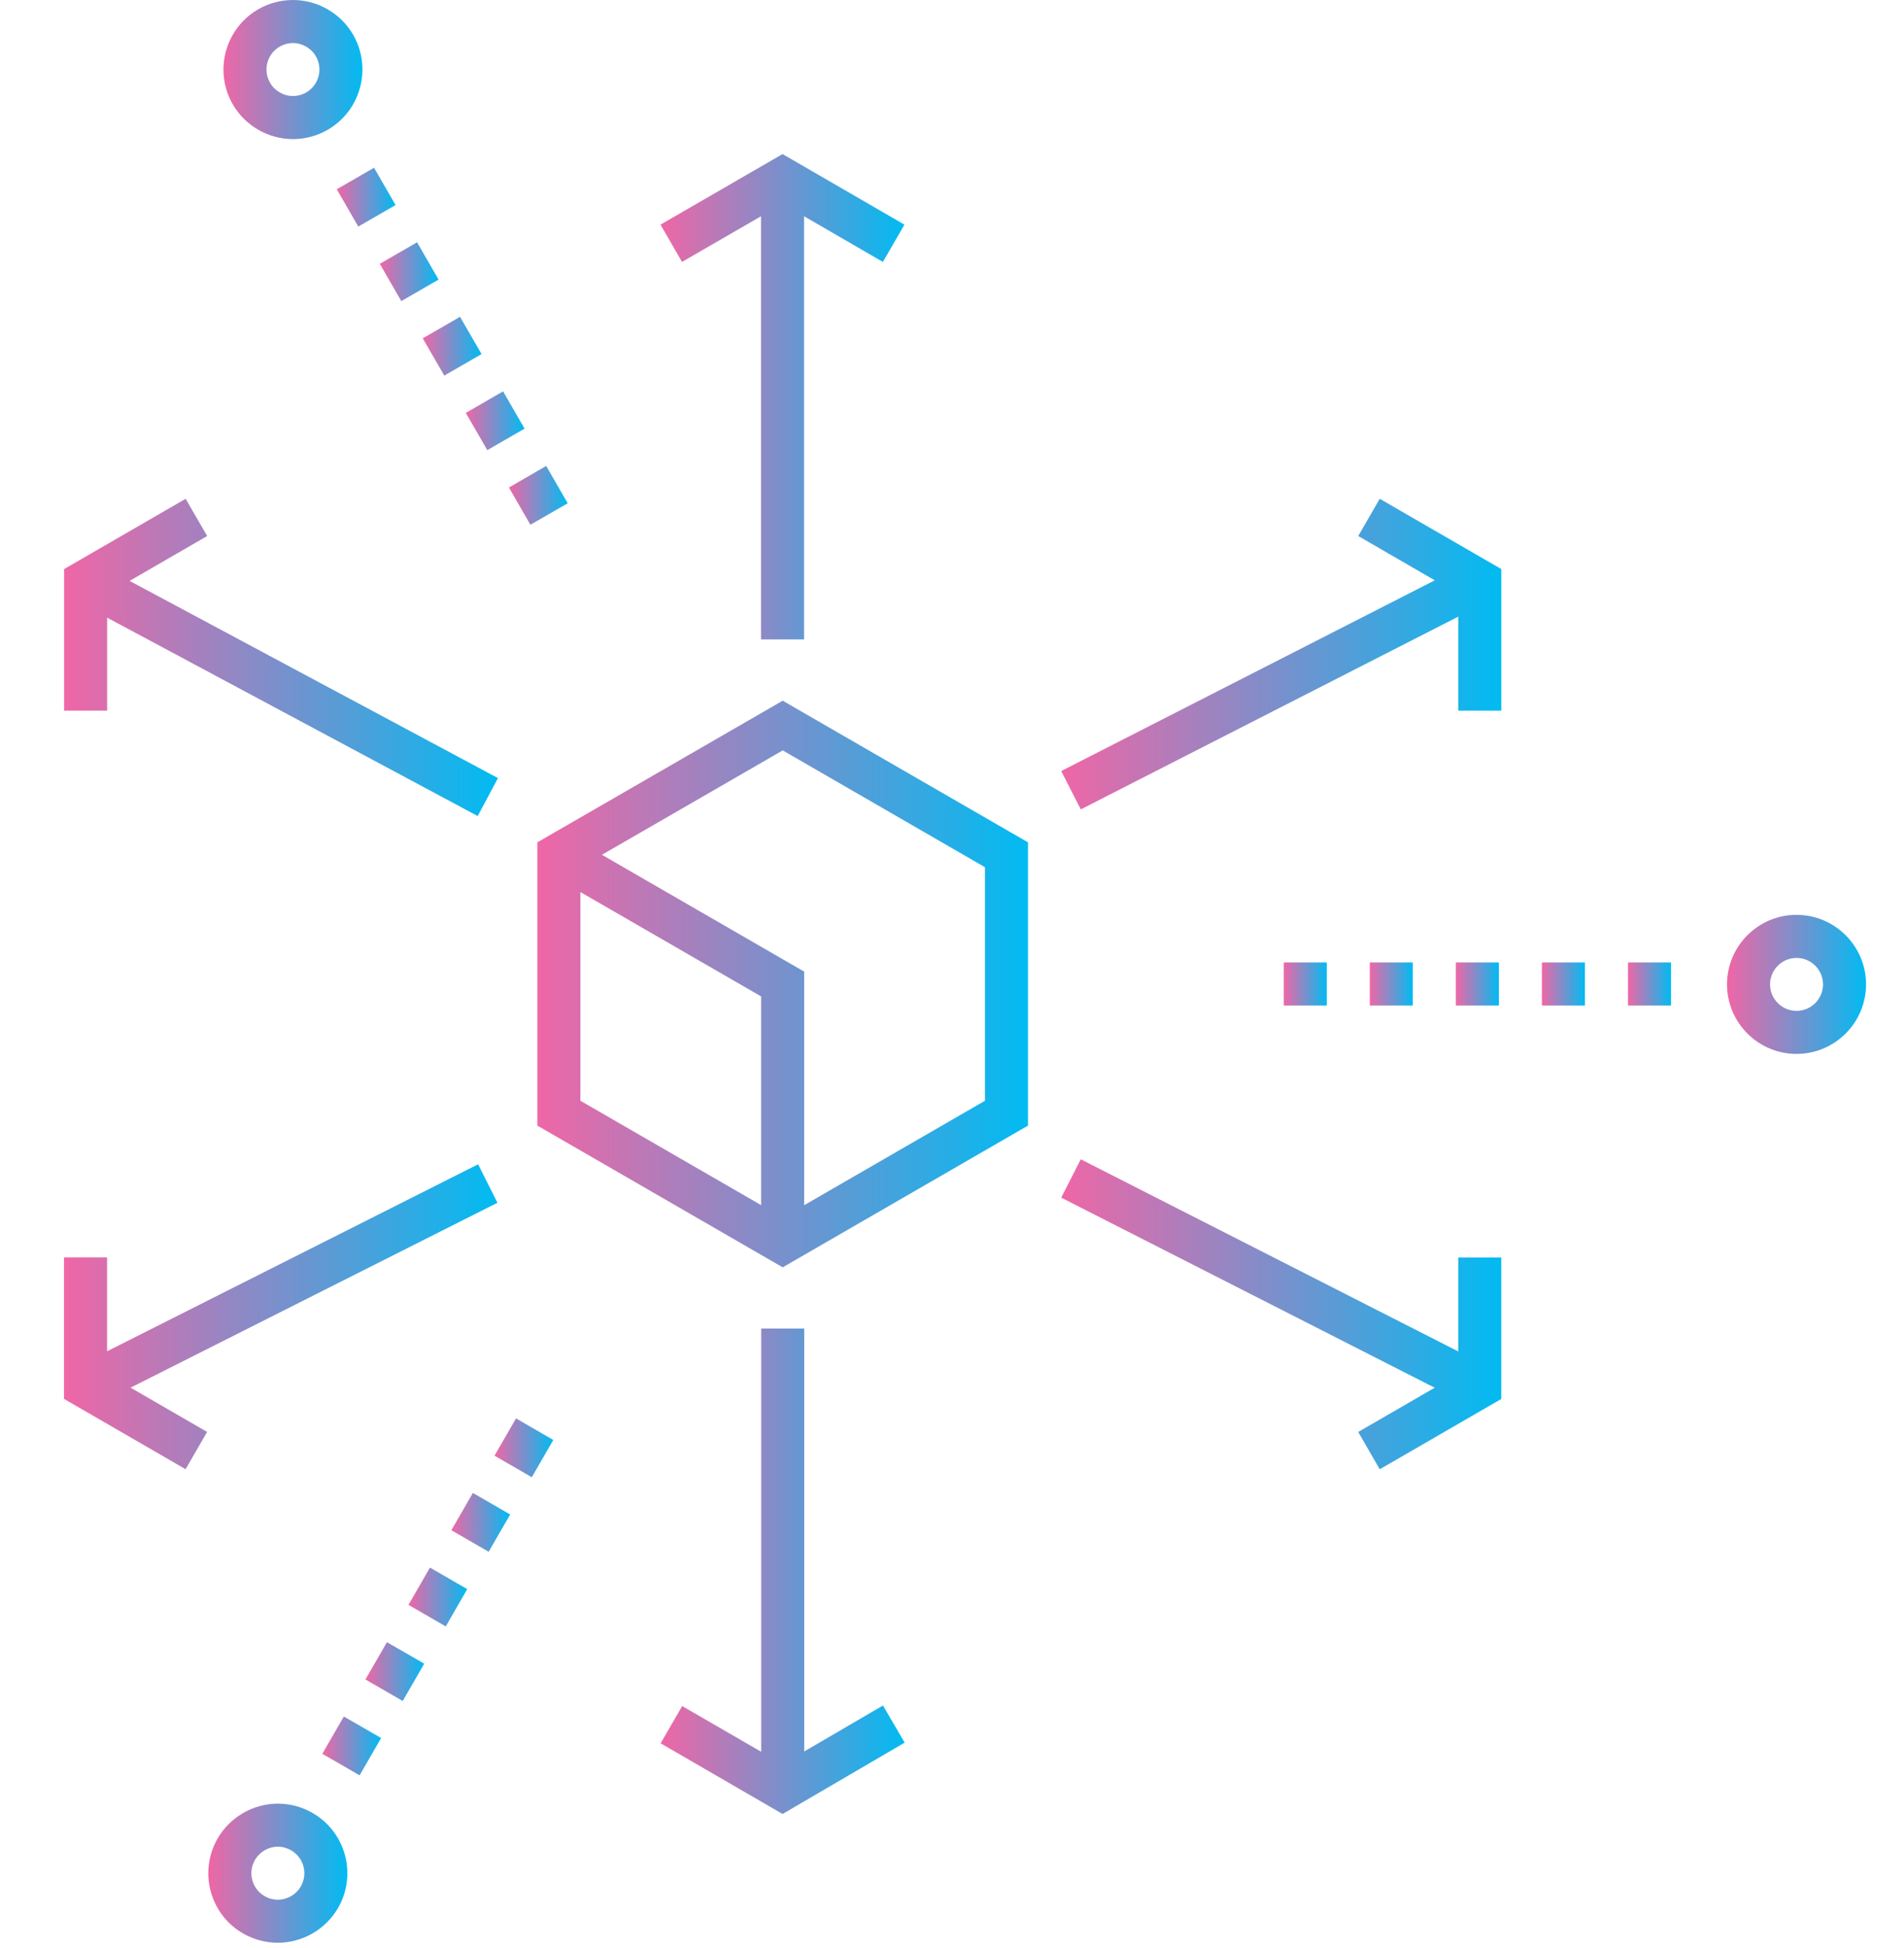 <?xml version="1.0" encoding="utf-8"?>
<!-- Generator: Adobe Illustrator 16.0.0, SVG Export Plug-In . SVG Version: 6.00 Build 0)  -->
<!DOCTYPE svg PUBLIC "-//W3C//DTD SVG 1.1//EN" "http://www.w3.org/Graphics/SVG/1.1/DTD/svg11.dtd">
<svg version="1.1" id="Layer_1" xmlns="http://www.w3.org/2000/svg" xmlns:xlink="http://www.w3.org/1999/xlink" x="0px" y="0px"
	 width="73px" height="74.667px" viewBox="0 0 73 74.667" enable-background="new 0 0 73 74.667" xml:space="preserve">
<g>
	<linearGradient id="SVGID_1_" gradientUnits="userSpaceOnUse" x1="49.219" y1="37.715" x2="50.869" y2="37.715">
		<stop  offset="0" style="stop-color:#F066A6"/>
		<stop  offset="1" style="stop-color:#00BBF2"/>
	</linearGradient>
	<rect x="49.219" y="36.89" fill="url(#SVGID_1_)" width="1.65" height="1.65"/>
	<linearGradient id="SVGID_2_" gradientUnits="userSpaceOnUse" x1="52.518" y1="37.715" x2="54.168" y2="37.715">
		<stop  offset="0" style="stop-color:#F066A6"/>
		<stop  offset="1" style="stop-color:#00BBF2"/>
	</linearGradient>
	<rect x="52.518" y="36.89" fill="url(#SVGID_2_)" width="1.65" height="1.65"/>
	<linearGradient id="SVGID_3_" gradientUnits="userSpaceOnUse" x1="55.817" y1="37.715" x2="57.468" y2="37.715">
		<stop  offset="0" style="stop-color:#F066A6"/>
		<stop  offset="1" style="stop-color:#00BBF2"/>
	</linearGradient>
	<rect x="55.817" y="36.89" fill="url(#SVGID_3_)" width="1.65" height="1.65"/>
	<linearGradient id="SVGID_4_" gradientUnits="userSpaceOnUse" x1="59.117" y1="37.715" x2="60.768" y2="37.715">
		<stop  offset="0" style="stop-color:#F066A6"/>
		<stop  offset="1" style="stop-color:#00BBF2"/>
	</linearGradient>
	<rect x="59.117" y="36.89" fill="url(#SVGID_4_)" width="1.65" height="1.65"/>
	<linearGradient id="SVGID_5_" gradientUnits="userSpaceOnUse" x1="62.418" y1="37.715" x2="64.067" y2="37.715">
		<stop  offset="0" style="stop-color:#F066A6"/>
		<stop  offset="1" style="stop-color:#00BBF2"/>
	</linearGradient>
	<rect x="62.418" y="36.89" fill="url(#SVGID_5_)" width="1.649" height="1.65"/>
	<linearGradient id="SVGID_6_" gradientUnits="userSpaceOnUse" x1="2.455" y1="50.47" x2="19.072" y2="50.47">
		<stop  offset="0" style="stop-color:#F066A6"/>
		<stop  offset="1" style="stop-color:#00BBF2"/>
	</linearGradient>
	<polygon fill="url(#SVGID_6_)" points="19.072,46.1 18.33,44.626 4.105,51.793 4.105,48.194 2.455,48.194 2.455,53.618 
		7.115,56.313 7.94,54.884 5.006,53.187 	"/>
	<linearGradient id="SVGID_7_" gradientUnits="userSpaceOnUse" x1="66.214" y1="37.73" x2="71.545" y2="37.73">
		<stop  offset="0" style="stop-color:#F066A6"/>
		<stop  offset="1" style="stop-color:#00BBF2"/>
	</linearGradient>
	<path fill="url(#SVGID_7_)" d="M68.879,35.065c-1.469,0-2.665,1.195-2.665,2.665c0,1.47,1.196,2.665,2.665,2.665
		c1.47,0,2.666-1.195,2.666-2.665C71.545,36.261,70.349,35.065,68.879,35.065z M68.879,38.746c-0.558,0-1.015-0.455-1.015-1.014
		c0-0.561,0.457-1.016,1.015-1.016c0.561,0,1.016,0.455,1.016,1.016C69.895,38.29,69.439,38.746,68.879,38.746z"/>
	<linearGradient id="SVGID_8_" gradientUnits="userSpaceOnUse" x1="20.602" y1="37.716" x2="39.413" y2="37.716">
		<stop  offset="0" style="stop-color:#F066A6"/>
		<stop  offset="1" style="stop-color:#00BBF2"/>
	</linearGradient>
	<path fill="url(#SVGID_8_)" d="M30.009,26.857l-9.407,5.429v10.857l9.407,5.432l9.404-5.432V32.286L30.009,26.857z M22.252,34.191
		l6.93,4.001v7.999l-6.93-4.001V34.191z M30.832,46.194v-8.953l-7.754-4.478l6.932-4.001l7.753,4.477v8.952L30.832,46.194z"/>
	<linearGradient id="SVGID_9_" gradientUnits="userSpaceOnUse" x1="19.512" y1="18.987" x2="21.766" y2="18.987">
		<stop  offset="0" style="stop-color:#F066A6"/>
		<stop  offset="1" style="stop-color:#00BBF2"/>
	</linearGradient>
	<polygon fill="url(#SVGID_9_)" points="19.512,18.685 20.941,17.86 21.766,19.289 20.336,20.113 	"/>
	<linearGradient id="SVGID_10_" gradientUnits="userSpaceOnUse" x1="17.859" y1="16.127" x2="20.112" y2="16.127">
		<stop  offset="0" style="stop-color:#F066A6"/>
		<stop  offset="1" style="stop-color:#00BBF2"/>
	</linearGradient>
	<polygon fill="url(#SVGID_10_)" points="17.859,15.826 19.288,15.001 20.112,16.429 18.683,17.253 	"/>
	<linearGradient id="SVGID_11_" gradientUnits="userSpaceOnUse" x1="16.209" y1="13.27" x2="18.463" y2="13.27">
		<stop  offset="0" style="stop-color:#F066A6"/>
		<stop  offset="1" style="stop-color:#00BBF2"/>
	</linearGradient>
	<polygon fill="url(#SVGID_11_)" points="16.209,12.968 17.638,12.143 18.463,13.571 17.034,14.396 	"/>
	<linearGradient id="SVGID_12_" gradientUnits="userSpaceOnUse" x1="14.562" y1="10.414" x2="16.815" y2="10.414">
		<stop  offset="0" style="stop-color:#F066A6"/>
		<stop  offset="1" style="stop-color:#00BBF2"/>
	</linearGradient>
	<polygon fill="url(#SVGID_12_)" points="14.562,10.111 15.991,9.287 16.815,10.716 15.386,11.541 	"/>
	<linearGradient id="SVGID_13_" gradientUnits="userSpaceOnUse" x1="12.912" y1="7.557" x2="15.165" y2="7.557">
		<stop  offset="0" style="stop-color:#F066A6"/>
		<stop  offset="1" style="stop-color:#00BBF2"/>
	</linearGradient>
	<polygon fill="url(#SVGID_13_)" points="12.912,7.254 14.341,6.43 15.166,7.859 13.736,8.684 	"/>
	<linearGradient id="SVGID_14_" gradientUnits="userSpaceOnUse" x1="8.567" y1="2.666" x2="13.896" y2="2.666">
		<stop  offset="0" style="stop-color:#F066A6"/>
		<stop  offset="1" style="stop-color:#00BBF2"/>
	</linearGradient>
	<path fill="url(#SVGID_14_)" d="M11.234,5.332c0.465,0,0.926-0.124,1.331-0.358c1.271-0.735,1.708-2.368,0.975-3.641
		C13.065,0.511,12.18,0,11.23,0c-0.465,0-0.926,0.123-1.331,0.357c-1.272,0.735-1.709,2.369-0.975,3.64
		C9.398,4.82,10.283,5.332,11.234,5.332z M10.724,1.786c0.154-0.089,0.33-0.136,0.506-0.136c0.362,0,0.7,0.195,0.881,0.508
		c0.28,0.485,0.113,1.107-0.371,1.387c-0.154,0.088-0.33,0.136-0.505,0.136c-0.363,0-0.7-0.194-0.881-0.508
		C10.073,2.688,10.239,2.066,10.724,1.786z"/>
	<linearGradient id="SVGID_15_" gradientUnits="userSpaceOnUse" x1="18.959" y1="55.493" x2="21.213" y2="55.493">
		<stop  offset="0" style="stop-color:#F066A6"/>
		<stop  offset="1" style="stop-color:#00BBF2"/>
	</linearGradient>
	<polygon fill="url(#SVGID_15_)" points="19.784,54.366 21.213,55.192 20.389,56.62 18.959,55.795 	"/>
	<linearGradient id="SVGID_16_" gradientUnits="userSpaceOnUse" x1="17.306" y1="58.349" x2="19.56" y2="58.349">
		<stop  offset="0" style="stop-color:#F066A6"/>
		<stop  offset="1" style="stop-color:#00BBF2"/>
	</linearGradient>
	<polygon fill="url(#SVGID_16_)" points="18.13,57.222 19.56,58.048 18.735,59.477 17.306,58.652 	"/>
	<linearGradient id="SVGID_17_" gradientUnits="userSpaceOnUse" x1="15.661" y1="61.211" x2="17.914" y2="61.211">
		<stop  offset="0" style="stop-color:#F066A6"/>
		<stop  offset="1" style="stop-color:#00BBF2"/>
	</linearGradient>
	<polygon fill="url(#SVGID_17_)" points="16.485,60.084 17.914,60.909 17.09,62.338 15.661,61.513 	"/>
	<linearGradient id="SVGID_18_" gradientUnits="userSpaceOnUse" x1="14.011" y1="64.07" x2="16.265" y2="64.07">
		<stop  offset="0" style="stop-color:#F066A6"/>
		<stop  offset="1" style="stop-color:#00BBF2"/>
	</linearGradient>
	<polygon fill="url(#SVGID_18_)" points="14.835,62.943 16.265,63.767 15.44,65.197 14.011,64.372 	"/>
	<linearGradient id="SVGID_19_" gradientUnits="userSpaceOnUse" x1="12.358" y1="66.919" x2="14.612" y2="66.919">
		<stop  offset="0" style="stop-color:#F066A6"/>
		<stop  offset="1" style="stop-color:#00BBF2"/>
	</linearGradient>
	<polygon fill="url(#SVGID_19_)" points="13.183,65.792 14.612,66.617 13.787,68.046 12.358,67.221 	"/>
	<linearGradient id="SVGID_20_" gradientUnits="userSpaceOnUse" x1="7.987" y1="71.797" x2="13.318" y2="71.797">
		<stop  offset="0" style="stop-color:#F066A6"/>
		<stop  offset="1" style="stop-color:#00BBF2"/>
	</linearGradient>
	<path fill="url(#SVGID_20_)" d="M11.987,69.491c-0.405-0.235-0.866-0.359-1.333-0.359c-0.951,0-1.835,0.513-2.309,1.333
		c-0.356,0.618-0.451,1.337-0.267,2.023c0.184,0.688,0.625,1.264,1.241,1.618c0.405,0.234,0.866,0.357,1.331,0.357
		c0.95,0,1.835-0.511,2.311-1.334C13.696,71.857,13.258,70.224,11.987,69.491z M11.533,72.305c-0.182,0.314-0.519,0.509-0.881,0.509
		c-0.177,0-0.352-0.047-0.506-0.137c-0.235-0.135-0.403-0.354-0.473-0.616c-0.071-0.262-0.034-0.535,0.103-0.771
		c0.18-0.313,0.518-0.509,0.88-0.509c0.177,0,0.352,0.049,0.506,0.139C11.646,71.199,11.813,71.82,11.533,72.305z"/>
	<linearGradient id="SVGID_21_" gradientUnits="userSpaceOnUse" x1="25.324" y1="15.207" x2="34.677" y2="15.207">
		<stop  offset="0" style="stop-color:#F066A6"/>
		<stop  offset="1" style="stop-color:#00BBF2"/>
	</linearGradient>
	<polygon fill="url(#SVGID_21_)" points="29.178,8.288 29.178,24.509 30.828,24.509 30.828,8.289 33.85,10.039 34.677,8.611 
		30.003,5.905 25.324,8.61 26.149,10.039 	"/>
	<linearGradient id="SVGID_22_" gradientUnits="userSpaceOnUse" x1="25.329" y1="60.224" x2="34.685" y2="60.224">
		<stop  offset="0" style="stop-color:#F066A6"/>
		<stop  offset="1" style="stop-color:#00BBF2"/>
	</linearGradient>
	<polygon fill="url(#SVGID_22_)" points="30.834,67.132 30.834,50.921 29.185,50.921 29.185,67.144 26.155,65.391 25.329,66.819 
		30.004,69.528 34.685,66.793 33.853,65.37 	"/>
	<linearGradient id="SVGID_23_" gradientUnits="userSpaceOnUse" x1="2.458" y1="25.198" x2="19.093" y2="25.198">
		<stop  offset="0" style="stop-color:#F066A6"/>
		<stop  offset="1" style="stop-color:#00BBF2"/>
	</linearGradient>
	<polygon fill="url(#SVGID_23_)" points="4.107,23.674 18.315,31.278 19.093,29.824 4.969,22.265 7.943,20.545 7.117,19.118 
		2.458,21.812 2.458,27.237 4.107,27.237 	"/>
	<linearGradient id="SVGID_24_" gradientUnits="userSpaceOnUse" x1="40.687" y1="25.071" x2="57.56" y2="25.071">
		<stop  offset="0" style="stop-color:#F066A6"/>
		<stop  offset="1" style="stop-color:#00BBF2"/>
	</linearGradient>
	<polygon fill="url(#SVGID_24_)" points="52.075,20.545 55.01,22.243 40.687,29.553 41.438,31.023 55.91,23.635 55.91,27.237 
		57.561,27.237 57.561,21.812 52.9,19.118 	"/>
	<linearGradient id="SVGID_25_" gradientUnits="userSpaceOnUse" x1="40.687" y1="50.374" x2="57.559" y2="50.374">
		<stop  offset="0" style="stop-color:#F066A6"/>
		<stop  offset="1" style="stop-color:#00BBF2"/>
	</linearGradient>
	<polygon fill="url(#SVGID_25_)" points="55.91,51.799 41.437,44.434 40.687,45.904 55.007,53.19 52.074,54.886 52.9,56.315 
		57.559,53.621 57.559,48.197 55.91,48.197 	"/>
</g>
</svg>
